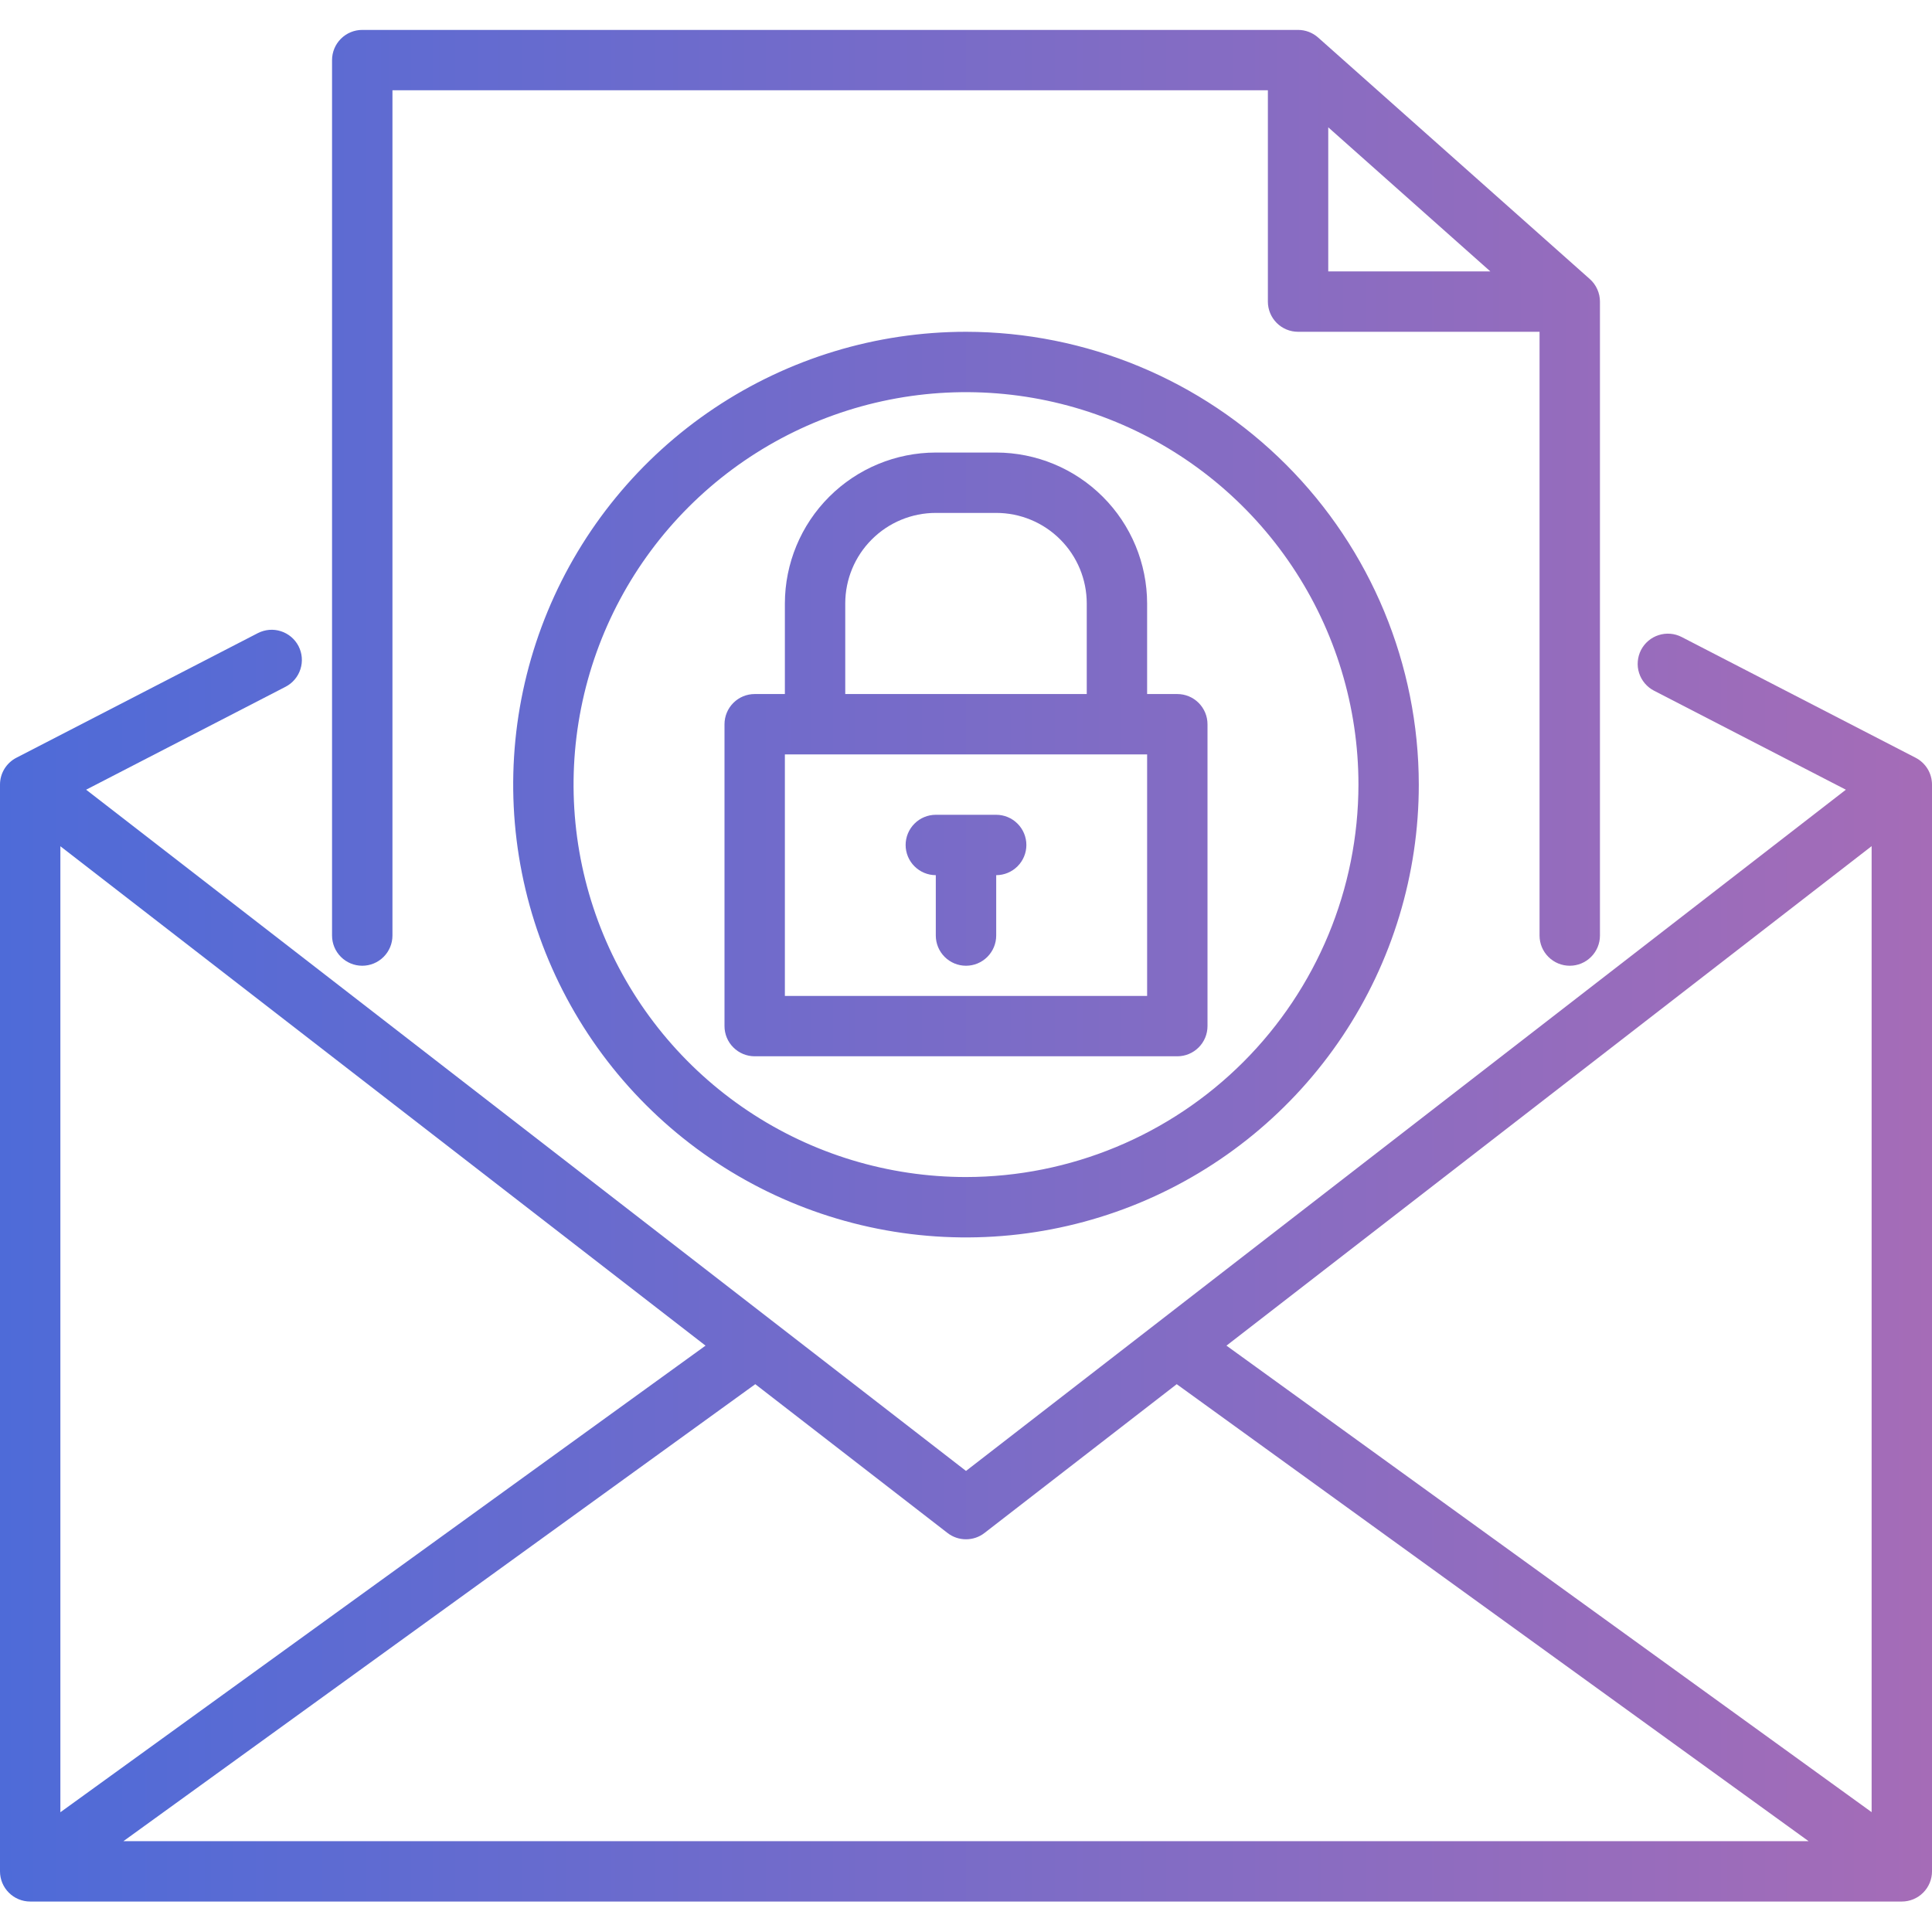 <svg xmlns="http://www.w3.org/2000/svg" width="60" height="60" viewBox="0 0 60 60" fill="none"><path d="M59.492 23.533L52.226 19.783C52.117 19.727 51.997 19.692 51.875 19.682C51.752 19.672 51.628 19.686 51.511 19.724C51.394 19.761 51.285 19.821 51.191 19.901C51.097 19.98 51.02 20.078 50.963 20.187C50.907 20.297 50.873 20.416 50.863 20.539C50.852 20.662 50.866 20.785 50.904 20.902C50.941 21.02 51.002 21.128 51.081 21.222C51.161 21.316 51.258 21.394 51.367 21.45L57.325 24.525L30 45.681L2.675 24.525L8.867 21.329C8.976 21.273 9.074 21.195 9.153 21.101C9.233 21.007 9.293 20.899 9.33 20.781C9.368 20.664 9.382 20.541 9.372 20.418C9.362 20.295 9.327 20.176 9.271 20.066C9.215 19.957 9.137 19.86 9.043 19.78C8.949 19.701 8.84 19.64 8.723 19.603C8.606 19.565 8.482 19.551 8.36 19.561C8.237 19.572 8.118 19.606 8.008 19.662L0.508 23.533C0.355 23.612 0.227 23.732 0.137 23.878C0.047 24.026 -8.23067e-06 24.194 1.07138e-09 24.367V58.117C1.07138e-09 58.365 0.099 58.604 0.275 58.779C0.45 58.955 0.689 59.054 0.938 59.054H59.062C59.311 59.054 59.55 58.955 59.725 58.779C59.901 58.604 60 58.365 60 58.117V24.367C60 24.194 59.953 24.026 59.863 23.878C59.773 23.732 59.645 23.612 59.492 23.533ZM38.089 41.79L58.125 26.278V56.278L38.089 41.79ZM30 47.804C30.208 47.804 30.41 47.736 30.574 47.608L36.544 42.987L56.167 57.179H3.833L23.456 42.987L29.426 47.608C29.59 47.736 29.792 47.804 30 47.804ZM1.875 56.281V26.281L21.911 41.79L1.875 56.281Z" fill="url(#paint0_linear_228_2427)"></path><path d="M11.25 29.992C11.499 29.992 11.737 29.893 11.913 29.717C12.089 29.541 12.188 29.303 12.188 29.054V2.804H39.375V9.367C39.375 9.615 39.474 9.854 39.65 10.03C39.825 10.205 40.064 10.304 40.312 10.304H47.812V29.054C47.812 29.303 47.911 29.541 48.087 29.717C48.263 29.893 48.501 29.992 48.75 29.992C48.999 29.992 49.237 29.893 49.413 29.717C49.589 29.541 49.688 29.303 49.688 29.054V9.367C49.688 9.234 49.66 9.104 49.605 8.983C49.551 8.862 49.472 8.754 49.373 8.666L40.936 1.166C40.764 1.013 40.542 0.929 40.312 0.929H11.25C11.001 0.929 10.763 1.028 10.587 1.204C10.411 1.379 10.312 1.618 10.312 1.867V29.054C10.312 29.303 10.411 29.541 10.587 29.717C10.763 29.893 11.001 29.992 11.25 29.992ZM41.25 3.954L46.284 8.429H41.25V3.954Z" fill="url(#paint1_linear_228_2427)"></path><path d="M30 10.304C27.219 10.304 24.5 11.129 22.187 12.674C19.875 14.219 18.072 16.416 17.008 18.985C15.944 21.555 15.665 24.382 16.208 27.11C16.75 29.838 18.09 32.344 20.056 34.31C22.023 36.277 24.529 37.616 27.256 38.159C29.984 38.702 32.812 38.423 35.382 37.359C37.951 36.294 40.147 34.492 41.693 32.179C43.238 29.867 44.062 27.148 44.062 24.367C44.058 20.638 42.575 17.064 39.939 14.428C37.303 11.791 33.728 10.308 30 10.304ZM30 36.554C27.59 36.554 25.233 35.839 23.229 34.5C21.225 33.161 19.663 31.258 18.74 29.03C17.818 26.804 17.576 24.353 18.047 21.989C18.517 19.625 19.678 17.453 21.382 15.749C23.087 14.044 25.258 12.883 27.622 12.413C29.986 11.943 32.437 12.184 34.664 13.107C36.891 14.029 38.794 15.591 40.133 17.596C41.473 19.6 42.188 21.956 42.188 24.367C42.184 27.598 40.898 30.695 38.614 32.98C36.329 35.265 33.231 36.55 30 36.554Z" fill="url(#paint2_linear_228_2427)"></path><path d="M36.562 21.554H35.625V18.742C35.623 17.499 35.129 16.307 34.25 15.429C33.372 14.55 32.18 14.056 30.938 14.054H29.062C27.82 14.056 26.628 14.55 25.75 15.429C24.871 16.307 24.377 17.499 24.375 18.742V21.554H23.438C23.189 21.554 22.95 21.653 22.775 21.829C22.599 22.005 22.5 22.243 22.5 22.492V31.867C22.5 32.115 22.599 32.354 22.775 32.529C22.95 32.705 23.189 32.804 23.438 32.804H36.562C36.811 32.804 37.05 32.705 37.225 32.529C37.401 32.354 37.5 32.115 37.5 31.867V22.492C37.5 22.243 37.401 22.005 37.225 21.829C37.05 21.653 36.811 21.554 36.562 21.554ZM26.25 18.742C26.25 17.996 26.546 17.28 27.074 16.753C27.601 16.225 28.317 15.929 29.062 15.929H30.938C31.683 15.929 32.399 16.225 32.926 16.753C33.454 17.28 33.75 17.996 33.75 18.742V21.554H26.25V18.742ZM35.625 30.929H24.375V23.429H35.625V30.929Z" fill="url(#paint3_linear_228_2427)"></path><path d="M30.938 25.304H29.062C28.814 25.304 28.575 25.403 28.4 25.579C28.224 25.755 28.125 25.993 28.125 26.242C28.125 26.49 28.224 26.729 28.4 26.904C28.575 27.08 28.814 27.179 29.062 27.179V29.054C29.062 29.303 29.161 29.541 29.337 29.717C29.513 29.893 29.751 29.992 30 29.992C30.249 29.992 30.487 29.893 30.663 29.717C30.839 29.541 30.938 29.303 30.938 29.054V27.179C31.186 27.179 31.425 27.08 31.6 26.904C31.776 26.729 31.875 26.49 31.875 26.242C31.875 25.993 31.776 25.755 31.6 25.579C31.425 25.403 31.186 25.304 30.938 25.304Z" fill="url(#paint4_linear_228_2427)"></path><defs><linearGradient id="paint0_linear_228_2427" x1="0" y1="29.992" x2="60" y2="29.992" gradientUnits="userSpaceOnUse"><stop stop-color="#4E6BD8"></stop><stop offset="1" stop-color="#A56CB7"></stop></linearGradient><linearGradient id="paint1_linear_228_2427" x1="0" y1="29.992" x2="60" y2="29.992" gradientUnits="userSpaceOnUse"><stop stop-color="#4E6BD8"></stop><stop offset="1" stop-color="#A56CB7"></stop></linearGradient><linearGradient id="paint2_linear_228_2427" x1="0" y1="29.992" x2="60" y2="29.992" gradientUnits="userSpaceOnUse"><stop stop-color="#4E6BD8"></stop><stop offset="1" stop-color="#A56CB7"></stop></linearGradient><linearGradient id="paint3_linear_228_2427" x1="0" y1="29.992" x2="60" y2="29.992" gradientUnits="userSpaceOnUse"><stop stop-color="#4E6BD8"></stop><stop offset="1" stop-color="#A56CB7"></stop></linearGradient><linearGradient id="paint4_linear_228_2427" x1="0" y1="29.992" x2="60" y2="29.992" gradientUnits="userSpaceOnUse"><stop stop-color="#4E6BD8"></stop><stop offset="1" stop-color="#A56CB7"></stop></linearGradient></defs></svg>